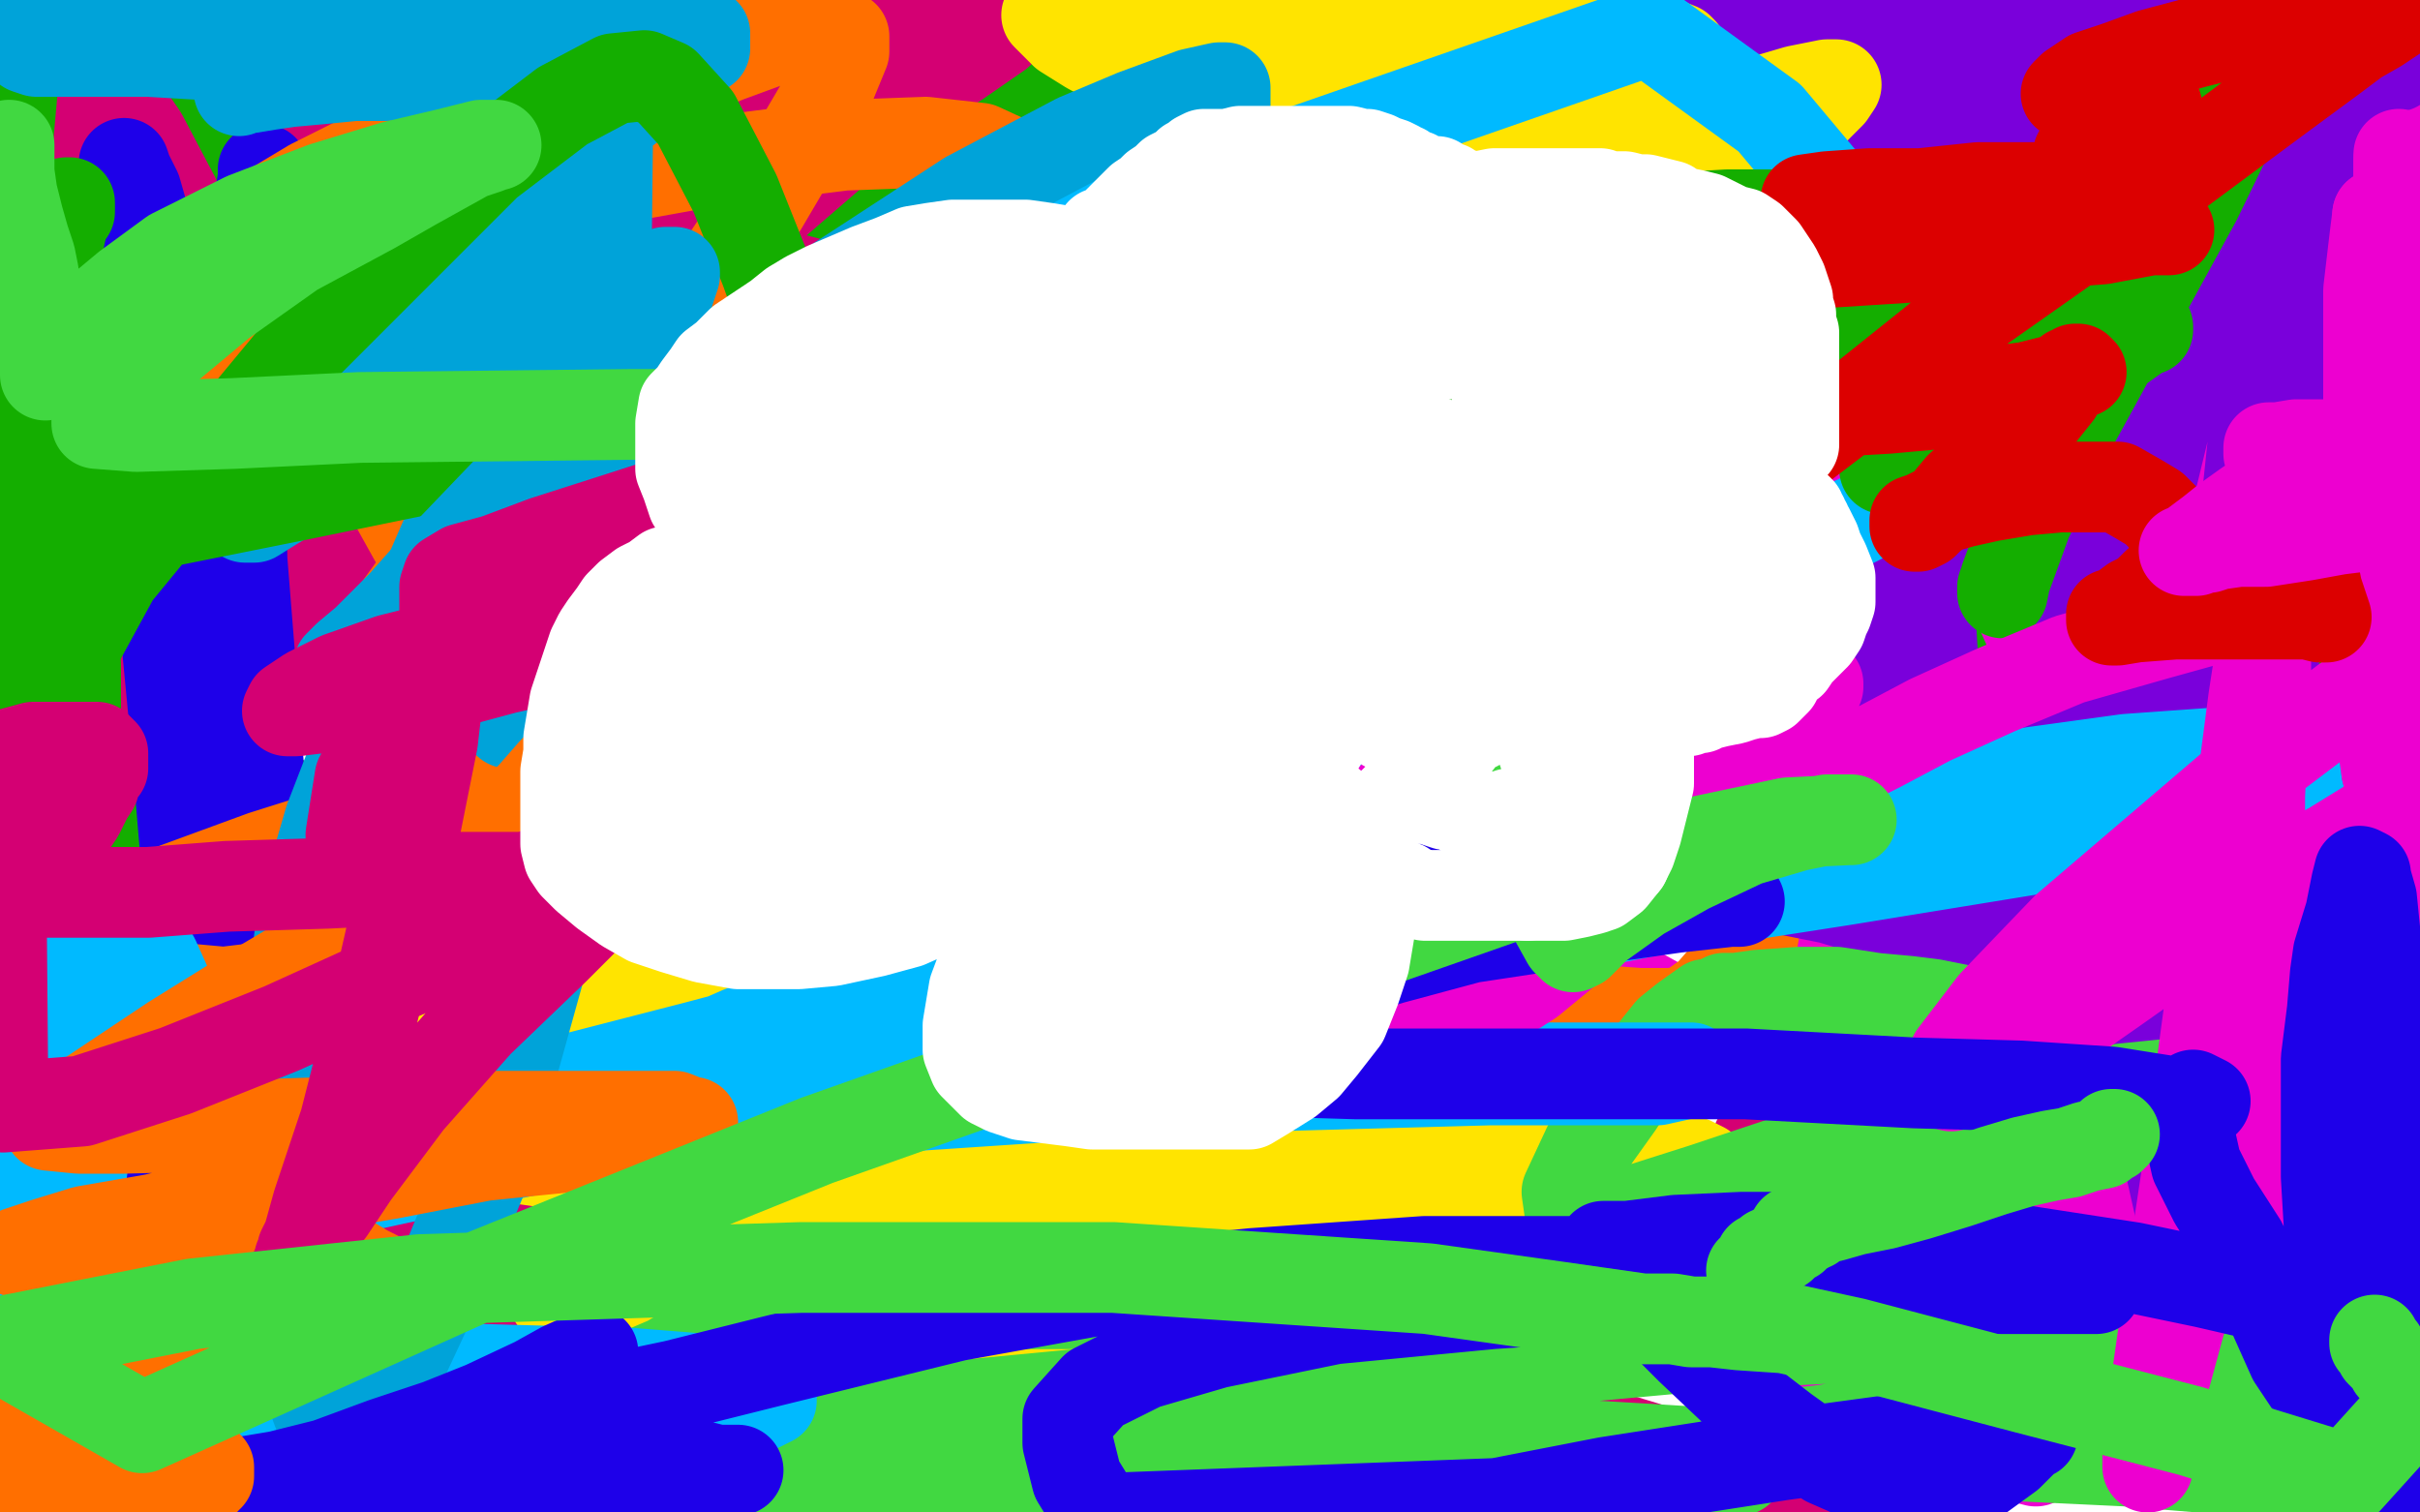 <?xml version="1.0" standalone="no"?>
<!DOCTYPE svg PUBLIC "-//W3C//DTD SVG 1.1//EN"
"http://www.w3.org/Graphics/SVG/1.1/DTD/svg11.dtd">

<svg width="800" height="500" version="1.1" xmlns="http://www.w3.org/2000/svg" xmlns:xlink="http://www.w3.org/1999/xlink" style="stroke-antialiasing: false"><desc>This SVG has been created on https://colorillo.com/</desc><rect x='0' y='0' width='800' height='500' style='fill: rgb(255,255,255); stroke-width:0' /><polyline points="15,7 14,7 14,7 14,9 14,9 13,9 13,9 13,11 13,11 12,11 12,11 12,12 12,12 11,12 10,12 10,11 9,10 7,10 6,10 5,9 2,6 -1,4 -3,2 -4,1 -5,0 -5,0 -3,6 2,10 6,14 12,19 19,23 27,26 36,28 44,29 51,29 56,29 59,29 60,29 60,27 62,25 63,21 64,17 64,14 64,13 64,11 64,10 63,10 61,10 55,11 46,15 38,18 29,22 23,24 18,27 15,29 13,30 12,31 12,32 12,33 12,34 13,35 15,37 18,39 24,41 33,42 43,42 60,42 76,40 89,38 100,36 108,34 115,32 119,31 121,30 123,29 124,29 121,29 114,29 95,30 60,39 30,51 7,61 -3,75 62,49 177,6 390,-2 290,57 243,87 218,104 204,112 200,115 201,113 208,107 224,98 249,88 281,74 319,58 348,49 376,38 391,32 406,28 415,25 417,25 416,26 402,34 345,70 237,135 136,202 71,243 41,262 32,268 26,272 30,272 42,272 61,272 97,272 135,272 165,269 182,268 197,265 222,262 242,257 258,252 271,247 280,242 285,239 287,237 279,229 254,223 211,215 160,209 114,204 79,199 53,192 39,184 34,179 35,176 50,173 79,169 136,167 229,167 284,172 353,180 416,193 444,202 471,211 490,218 499,223 502,227 499,236 474,259 442,279 396,299 359,310 313,316 240,317 176,301 114,277 79,256 59,237 50,219 52,202 75,186 120,170 181,156 258,149 329,148 441,156 487,172 519,188 537,202 544,209 548,218 546,230 523,254 487,278 409,316 347,336 262,352 208,352 162,341 131,323 115,303 112,284 124,268 171,244 231,227 319,207 426,194 543,194 653,201 726,211 765,220 787,230 795,235 790,235 761,233 719,225 640,206 559,184 478,167 409,153 371,146 343,138 320,130 307,121 305,116 309,111 328,105 364,101 401,99 448,100 493,106 537,114 574,126 603,139 620,151 628,162 627,172 609,193 573,213 524,244 486,266 466,278 447,289 431,296 420,299 411,302 404,302 388,295 373,259 370,196 376,119 397,43 416,-3 420,22 367,107 299,206 236,295 199,345 185,364 171,379 165,385 164,384 166,379 173,364 193,336 218,309 235,291 241,285 255,272 271,257 283,247 293,241 300,236 306,232 311,227 316,224 322,222 325,222 329,222 335,222 342,224 352,226 364,232 376,238 385,243 392,247 400,249" style="fill: none; stroke: #14ae00; stroke-width: 30; stroke-linejoin: round; stroke-linecap: round; stroke-antialiasing: false; stroke-antialias: 0; opacity: 1.0"/>
<polyline points="303,12 327,6 327,6 334,7 330,11 317,20 291,37 211,106 141,166 95,201 66,221 49,231 41,233 39,233 39,226 43,209 61,176 118,116 209,55 288,9 143,11 117,26 102,36 95,44 93,48 93,51 99,54 116,58 156,66 192,74 281,97 321,113 362,127 388,139 401,149 406,157 403,164 380,175 304,197 216,217 119,229 44,233 9,183 79,206 194,257 297,333 328,369 351,402 356,422 346,430 321,435 282,431 234,422 183,412 124,399 83,386 58,368 35,349 25,330 18,300 16,239 18,186 23,131 29,88 32,54 34,32 35,28 36,29 47,45 76,100 119,215 147,323 164,436 68,504 68,503 72,499 75,496 78,492 82,488 87,484 96,478 106,473 118,467 139,459 157,454 180,448 199,446 216,443 229,442 233,441 234,440 229,439 195,439 101,442 48,378 164,387 295,415 381,438 466,458 523,472 556,482 576,489 590,496 596,501 598,504 597,504 595,503 590,501 578,498 551,494 477,485 399,476 329,469 270,458 234,445 208,433 195,421 191,413 195,400 226,387 315,363 418,346 530,335 643,332 740,344 733,421 687,413 648,404 616,395 592,386 581,377" style="fill: none; stroke: #d40073; stroke-width: 30; stroke-linejoin: round; stroke-linecap: round; stroke-antialiasing: false; stroke-antialias: 0; opacity: 1.0"/>
<polyline points="318,118 321,117 321,117 321,119 323,123 327,131 336,140 350,152 368,170 426,233 515,348 624,470 673,483 636,392 604,305 576,212 558,149 547,93 542,52 538,14 564,-1 573,8 589,30 595,43 601,67 600,82 594,99 580,122 554,150 524,174 491,196 453,215 414,226 378,232 348,227 321,201 311,173 312,150 328,125 363,101 419,82 521,62 620,48 717,37 793,37 773,58 678,50 578,42 504,39 473,39 448,41 442,43 438,48 438,52 444,58 459,66 488,90 543,134 580,173 626,237 666,303 690,349 705,381 712,399 713,406 710,406 693,402 644,385 596,358 538,326 507,310 479,296 466,289 456,279 441,259 434,233 431,185 437,146 450,110 472,82 489,71 505,66 524,67 548,76 573,88 598,108 637,155 665,195 682,233 688,257 690,275 682,289 674,296 668,297 664,297 662,297 661,295 660,294 646,276 629,246 599,163 572,58 565,6 624,5 650,34 676,62 701,99 721,138 737,189 746,253 748,298 741,346 731,383 722,407 714,420 709,423 708,423 705,421 694,412" style="fill: none; stroke: #ed00d0; stroke-width: 30; stroke-linejoin: round; stroke-linecap: round; stroke-antialiasing: false; stroke-antialias: 0; opacity: 1.0"/>
<polyline points="87,56 87,59 87,59 85,70 85,70 82,80 82,80 79,90 79,90 79,102 79,102 79,120 79,120 80,185 80,185 90,310 101,431 105,495 92,477 79,404 65,326 58,242 52,179 51,129 51,99 49,77 45,63 42,57 41,54 41,55 42,61 44,67 50,89 56,130 61,191 62,299 55,367 45,416 37,447 27,466 15,482 2,494 3,386 26,367 52,355 126,354 163,370 214,398 257,425 310,464 340,491 353,504 354,503 347,496 338,486 334,483" style="fill: none; stroke: #1e00e9; stroke-width: 30; stroke-linejoin: round; stroke-linecap: round; stroke-antialiasing: false; stroke-antialias: 0; opacity: 1.0"/>
<circle cx="114.5" cy="444.5" r="15" style="fill: #1e00e9; stroke-antialiasing: false; stroke-antialias: 0; opacity: 1.0"/>
<polyline points="155,50 155,51 155,51 155,52 155,52 151,54 151,54 145,58 145,58 136,64 136,64 127,68 127,68 118,72 118,72" style="fill: none; stroke: #ff6f00; stroke-width: 30; stroke-linejoin: round; stroke-linecap: round; stroke-antialiasing: false; stroke-antialias: 0; opacity: 1.0"/>
<polyline points="66,118 68,118 88,110 121,90 141,76 169,60 208,36 232,21" style="fill: none; stroke: #ff6f00; stroke-width: 30; stroke-linejoin: round; stroke-linecap: round; stroke-antialiasing: false; stroke-antialias: 0; opacity: 1.0"/>
<polyline points="118,72 109,78 97,88 85,97 74,108 69,113 67,117 66,118" style="fill: none; stroke: #ff6f00; stroke-width: 30; stroke-linejoin: round; stroke-linecap: round; stroke-antialiasing: false; stroke-antialias: 0; opacity: 1.0"/>
<polyline points="249,-2 227,5 199,16 169,28 138,42 119,53 103,61 88,70" style="fill: none; stroke: #ff6f00; stroke-width: 30; stroke-linejoin: round; stroke-linecap: round; stroke-antialiasing: false; stroke-antialias: 0; opacity: 1.0"/>
<polyline points="232,21 244,13 255,5 261,0 264,-2 262,-3 249,-2" style="fill: none; stroke: #ff6f00; stroke-width: 30; stroke-linejoin: round; stroke-linecap: round; stroke-antialiasing: false; stroke-antialias: 0; opacity: 1.0"/>
<polyline points="88,70 77,77 72,80 73,81 80,81 92,80 109,77 136,72 181,63 231,54 279,48 306,47 324,49 337,55 343,62 345,71 344,82 330,100 312,122 292,142 265,161 243,172 216,183 189,189 166,190 150,187 137,178 127,160 125,137 130,112 145,85 162,63 185,46 214,30 240,19 259,12 268,11 275,11 279,12 279,14 279,17 272,34 252,68 230,101 206,136 180,173 160,200 145,219 136,231 130,238 128,237 126,231 126,220 129,205 142,187 159,170 176,160 205,141 220,133 249,120 269,112 283,105 292,101 295,100 294,103 288,111 279,125 268,150 259,175 253,204 249,231 249,244 249,258 255,268 271,276 291,278 339,278 392,273 456,263 512,249 543,236 582,199 581,158 576,158 566,158 553,160 540,162 531,164 521,167 497,174 468,187 426,214 357,260 299,300 253,330 234,339 216,344 206,345 203,342 208,337 220,333 235,332 259,332 285,332 304,330 326,325 353,317 413,288 478,242 505,222 529,204 543,193 550,186 551,184 545,183 521,183 456,195 342,230 242,271 156,307 99,325 74,328 52,326 41,319 38,311 42,303 57,294 87,283 125,271 186,254 259,229 353,196 439,167 514,143 557,130 586,124 595,124 593,127 587,131 576,137 569,141 561,147 548,158 535,168 523,179 520,182 510,193 500,204 490,219 481,235 476,252 476,265 476,280 479,293 484,302 490,311 497,315 506,323 512,328 518,331 528,334 542,335 553,335 558,334 565,329 579,313 582,296 580,273 571,255 562,240 555,234 545,227 526,224 500,225 474,233 446,246 420,266 400,294 391,317 388,333 389,341 392,347 397,352 402,354 408,354 403,356 395,358 386,361 375,363 365,364 358,366" style="fill: none; stroke: #ff6f00; stroke-width: 30; stroke-linejoin: round; stroke-linecap: round; stroke-antialiasing: false; stroke-antialias: 0; opacity: 1.0"/>
<polyline points="287,97 290,97 290,97 300,96 300,96 314,93 314,93 339,90 339,90 372,86 372,86 450,75 450,75 569,56 569,56 623,44 657,35 677,29 685,24 684,23 676,25 657,29 639,30 609,33 582,35 552,38 511,42 478,44 447,46 423,46 407,46 400,46 404,44 416,40 447,32 485,24 540,14 597,9 663,5 716,5 755,7 779,12 790,17 793,19 792,22 784,24 769,26 733,33 674,42 629,50 579,59 540,66 507,70 481,72 465,72 456,69 453,66 453,64 454,63 460,62 479,63 509,70 545,79 575,87 626,100 658,112 682,122 695,131 704,138 708,146 709,157 705,178 680,221 658,261 645,283 634,302 630,311 627,315 625,315 625,312 625,286 626,247 628,211 633,181 636,166 638,151 639,144 640,142 640,143 639,151 638,165 638,188 638,202 640,236 644,259 650,305 657,333 662,352 665,361 666,364 666,361 666,343 673,289 691,195 707,99 717,45 751,25 741,63 729,97 717,135 708,172 697,230 692,267 688,293 681,307 682,311 688,315 697,322 709,335 760,392 746,488 727,428 714,370 707,317 706,266 703,225 701,203 701,189 701,185 701,186 702,189 705,193 709,201 717,217 725,236 734,264 739,284 742,298 745,307 745,312 744,301 742,255 742,173 750,97 760,36 768,-1 778,14 779,29 779,49 776,68 771,99 766,126 762,151 755,181 753,207 750,232 750,253 749,266 748,271 747,269 741,259 740,259 740,260 740,262 738,264 731,271 722,280 711,292 653,356 624,382 597,401 572,413 550,418 530,411 508,386 494,360 485,337 482,317 482,303 484,299 495,295 508,293 538,291 575,291 605,297 632,305 654,314 658,318 660,321 668,331 668,338 661,350 635,374 608,393 580,406 555,415 546,415 540,415 531,414 524,411 525,405 531,401 540,398 560,396 581,397 598,403 607,406 626,411 642,416 650,419 659,421 663,422 664,422 663,422 654,422 631,422 610,421 585,421 559,421 539,422 526,422 519,422 516,422 518,422 528,424 553,427 583,429 603,433 631,436 644,438 656,439 662,439 672,439 677,437 679,436 679,435 679,434 673,432 667,430 658,429 638,428 600,427 568,427 514,430 464,436 433,440 407,443 386,446 370,446 357,443 348,434 341,421 337,407 337,402 337,396 337,392 339,388 342,385 346,378 351,372 354,368 357,366 359,364 361,363" style="fill: none; stroke: #7a00db; stroke-width: 30; stroke-linejoin: round; stroke-linecap: round; stroke-antialiasing: false; stroke-antialias: 0; opacity: 1.0"/>
<polyline points="449,33 449,32 449,32 450,32 450,32 454,30 454,30 461,28 461,28 467,27 467,27 476,27 476,27 488,26 488,26 497,26 504,26 514,26 520,26 524,26 523,28 510,29 484,31 453,32 425,32 415,32 389,28 371,22 360,16 352,11 348,7 347,6 346,5 347,5 349,5 352,5 358,5 368,6 380,8 395,9 415,12 436,15 454,18 476,22 492,25 506,27 517,30 522,30 526,30 527,30 526,30 524,29 517,26 506,25 492,23 467,21 443,20 424,19 411,19 401,18 394,17 393,17 393,16 395,16 406,15 428,14 442,14 462,14 485,13 501,13 519,13 532,13 543,13 550,14 555,16 556,17 556,18 556,19 550,23 542,27 522,35 493,48 460,62 415,80 385,92 355,105 336,113 325,118 320,119 322,118 330,116 342,112 370,104 407,92 456,75 509,57 548,44 577,35 594,30 604,28 607,28 605,31 597,39 586,49 568,62 550,74 523,94 501,109 467,136 429,167 402,190 383,206 371,216 364,220 363,219 363,215 369,206 391,188 418,168 448,150 474,137 491,129 498,125 506,121 512,118 518,115 520,114 519,114 515,114 507,118 491,124 462,136 413,156 360,179 332,191 311,195 298,195 290,187 289,175 289,162 295,149 312,132 334,116 359,107 382,104 399,103 409,104 426,106 450,110 466,115 476,119 484,122 489,125 495,127 495,128 496,129 495,131 491,133" style="fill: none; stroke: #ffe400; stroke-width: 30; stroke-linejoin: round; stroke-linecap: round; stroke-antialiasing: false; stroke-antialias: 0; opacity: 1.0"/>
<polyline points="300,176 290,173 285,167 285,165 294,161 312,157 344,155 380,155" style="fill: none; stroke: #ffe400; stroke-width: 30; stroke-linejoin: round; stroke-linecap: round; stroke-antialiasing: false; stroke-antialias: 0; opacity: 1.0"/>
<polyline points="491,133 478,142 454,152 423,162 386,171 343,178 316,178 300,176" style="fill: none; stroke: #ffe400; stroke-width: 30; stroke-linejoin: round; stroke-linecap: round; stroke-antialiasing: false; stroke-antialias: 0; opacity: 1.0"/>
<polyline points="380,155 422,158 457,167 485,182 498,190 510,197 509,200 500,205 486,212 462,223 437,233 382,255 306,285 210,324 166,341 136,353 119,361 109,366 106,368 106,369 106,370 108,372 119,374 126,375 146,378 165,382 200,387 241,392 270,393 304,394 331,394 353,394 369,392 380,390 389,388 394,387 392,387 384,387 362,391 313,400 267,409 231,417 204,424 188,428 183,429 187,429 198,429 225,425 278,418 358,407 435,399 474,396 511,392 537,390 553,389 560,389 563,388 563,387 563,386 559,384 545,380 528,379 514,379 496,379 479,379 451,380 427,383 401,387 385,390 372,393 363,394 360,395 360,394 371,390 384,387 422,378 454,375 484,375 509,378 524,385 534,391 535,395 533,399 523,401 493,401 453,400 386,394 351,391 309,390 279,390 266,390 255,389 253,389 253,388 257,388 267,388 282,388 309,393 332,396 367,401 390,405 413,410 435,415 454,420 468,424 478,427 484,429 486,431 484,432 477,434 452,440 439,441 420,443 397,444 378,445 365,445 352,445 341,445 332,445 325,445 315,445 310,445 302,445 301,445 296,445 291,445 288,445 285,443" style="fill: none; stroke: #ffe400; stroke-width: 30; stroke-linejoin: round; stroke-linecap: round; stroke-antialiasing: false; stroke-antialias: 0; opacity: 1.0"/>
<polyline points="616,466 618,466 618,466 626,467 626,467 635,467 635,467 647,467 647,467 657,468 657,468 666,468 666,468 682,469 682,469 704,470 723,471 737,471 745,471 752,471 754,471 752,471 748,471 738,470 716,469 698,468 676,468 650,468 631,469 615,471 601,473 591,474 583,476 580,477 581,477 588,478 606,478 640,480 703,483 739,486 774,490 788,493 803,497 803,495 791,489 772,480 758,473 745,466 734,457 729,449 726,441 725,434 725,430 727,427 730,425 733,424 737,423 747,421 756,421 765,421 772,421 778,423 782,424 785,426 786,428 786,426 784,418 783,410 783,398 784,383 786,349 790,317 792,294 794,280 794,271 794,269 794,270 794,271 794,272 794,277 794,283 794,293 792,310 787,341 780,376 772,409 766,441 763,460 763,471 763,477 763,480 764,478 764,474 761,466 759,457 753,437 753,427 751,395 751,361 751,327 751,305 750,289 749,279 747,272 746,270 746,269 746,272 746,276 746,279 746,282 748,285 750,290 752,297 753,303 756,313 758,326 760,335 761,342 761,344 761,345 761,347 761,348 753,351 744,353 721,358 701,360 663,366 627,373 596,382 563,393 541,400 527,402 519,401 518,394 525,379 535,365 544,351 552,341 557,337 564,332 566,332 570,330 574,330 581,329 595,328 607,328 620,330 631,331 639,332 649,334 655,336 659,337 661,338 661,340 661,346 658,355 648,367 629,386 611,400 592,412 573,419 551,422 539,421 537,421 531,421 519,422 502,425 485,425 455,428 428,430 404,431 375,431 346,431 327,431 310,431 291,433 273,436 254,440 244,443 240,445 226,447 221,450 214,453 206,457 198,461 192,464 186,467 182,469 177,471 176,471 174,471 175,471 181,471 196,471 229,471 271,471 338,476 378,480 423,484 463,488 494,491 520,492 539,492 555,492 566,490 573,487 575,486 575,485 575,484 574,483 572,483 569,482 560,480 544,479 510,477 410,480 353,487 306,493 266,499 230,504 172,504 218,491 314,474 452,455 573,444 692,438 738,438 766,438 781,440 785,443 786,444 786,445 785,445 784,445 782,444 775,443 767,441 754,439 735,438 689,436 608,438 471,450 314,465 204,470 133,470 92,470 68,467 58,464 55,462 55,461 56,461 58,461" style="fill: none; stroke: #41d841; stroke-width: 30; stroke-linejoin: round; stroke-linecap: round; stroke-antialiasing: false; stroke-antialias: 0; opacity: 1.0"/>
<polyline points="27,387 26,387 26,387 25,387 25,387 23,387 23,387 22,386 22,386 21,385 21,385 21,384 21,384 20,379 20,379 19,373 18,369 17,366 16,361 15,356 13,354 13,352 13,353 16,365 23,388 34,419 41,438 48,465 51,483 53,493 51,496 45,488 39,477 33,460 27,438 25,425 23,412 22,407 20,395 18,389 18,382 17,377 17,374 15,374 14,375 12,378 11,384 9,391 8,403 8,412 8,432 8,456 9,473 10,488 12,501 12,504 13,504 13,499 15,484 18,458 22,427 26,396 30,363 34,344 37,327 38,317 38,310 38,308 38,307 37,307 36,307 36,308 34,314 31,320 28,329 22,341 17,352 12,362 7,370 2,375 -2,379 -5,295 -4,293 -3,292 -2,292 0,297 4,303 7,309 10,316 12,322 13,326 13,328 14,330 13,330 12,330 12,328 12,324 12,318 15,313 18,308 21,304 23,301 25,300 26,299 29,299 40,305 51,317 64,346 75,384 80,416 83,444 86,469 89,490 107,501 119,489 124,485 129,480 131,480 135,478 137,475 138,474 138,472 132,470 121,468 97,465 80,464 68,464 63,464 57,465 49,467 45,469 42,471 41,471 44,471 52,471 62,471 78,471 101,470 134,470 168,469 200,468 225,467 242,466 251,465 255,463 255,462 253,460 234,456 209,454 171,453 136,452 95,450 59,448 35,446 25,444 18,440 15,437 16,432 28,425 47,415 102,396 176,380 264,365 365,356 442,354 494,353 528,353 550,353 559,353 557,355 548,357 532,357 493,357 420,359 340,363 280,367 230,369 188,372 154,375 129,376 116,377 112,377 115,376 128,372 164,363 230,346 328,320 477,287 565,270 703,251 773,246 787,262 609,291 551,300 459,318 365,338 302,353 264,363 237,367 221,368 214,366 213,363 216,357 229,348 245,341 278,328 345,303 400,286 452,270 488,260 512,254 525,251 524,250 520,250 498,250 454,250 395,251 340,251 303,252 271,252 254,252 238,252 229,252 224,251 223,251 223,250 223,249 228,248 229,246 233,238 243,220 261,183 312,91 545,10 585,39 616,76 638,108 645,122 648,134 648,137 639,155 622,168 594,182 562,198 530,216 494,239 463,257 439,270 425,278 420,279 416,279 411,265 410,238 410,201 415,168 423,137 434,113 446,98 454,91 458,90 466,89 479,95 494,110 514,136 530,165 542,194 551,220 554,231 555,237 556,240 556,242 552,239" style="fill: none; stroke: #00baff; stroke-width: 30; stroke-linejoin: round; stroke-linecap: round; stroke-antialiasing: false; stroke-antialias: 0; opacity: 1.0"/>
<polyline points="79,30 79,29 79,29 83,29 83,29 89,28 89,28 96,27 96,27 107,26 107,26 117,25 117,25 127,25 127,25 147,24 165,23 179,23 190,23 196,23 195,23 189,21 172,20 143,20 120,19 93,19 66,18 49,17 34,17 20,17 12,17 9,16 7,14 7,13 15,11 35,5 58,2 113,-3 144,-3 185,-1 203,3 220,6 229,10 233,11 233,12 233,16 224,22 211,33 195,45 184,53 171,64 156,79 147,91 134,109 128,123 123,135 121,141 119,140 120,129 128,100 145,60 165,12 201,32 200,124 195,214 181,311 159,390 145,424 131,454 121,471 113,479 109,477 103,461 98,428 96,395 96,366 97,326 100,302 109,271 121,240 135,206 148,176 157,156 161,148 162,144 163,144 163,145 163,157 165,169 166,194 167,220 167,230 167,231 168,237 168,239 168,233 170,204 172,169 179,108 186,65 191,27 193,4 188,7 178,37 154,88 136,116 118,139 103,156 92,166" style="fill: none; stroke: #00a3d9; stroke-width: 30; stroke-linejoin: round; stroke-linecap: round; stroke-antialiasing: false; stroke-antialias: 0; opacity: 1.0"/>
<polyline points="81,164 82,163 83,163 88,162 93,159 100,157 107,154 116,150" style="fill: none; stroke: #00a3d9; stroke-width: 30; stroke-linejoin: round; stroke-linecap: round; stroke-antialiasing: false; stroke-antialias: 0; opacity: 1.0"/>
<polyline points="92,166 84,171 81,171 79,169 79,166 79,164 81,164" style="fill: none; stroke: #00a3d9; stroke-width: 30; stroke-linejoin: round; stroke-linecap: round; stroke-antialiasing: false; stroke-antialias: 0; opacity: 1.0"/>
<polyline points="166,133 167,132 166,132 163,132 161,133" style="fill: none; stroke: #00a3d9; stroke-width: 30; stroke-linejoin: round; stroke-linecap: round; stroke-antialiasing: false; stroke-antialias: 0; opacity: 1.0"/>
<polyline points="116,150 127,146 139,143 148,139 156,136 161,134 164,133 166,133" style="fill: none; stroke: #00a3d9; stroke-width: 30; stroke-linejoin: round; stroke-linecap: round; stroke-antialiasing: false; stroke-antialias: 0; opacity: 1.0"/>
<circle cx="161.5" cy="133.5" r="15" style="fill: #00a3d9; stroke-antialiasing: false; stroke-antialias: 0; opacity: 1.0"/>
<polyline points="23,70 23,69 23,69 23,67 23,67 22,67 22,67 22,69 22,69 20,77 18,87 12,107 3,137 -5,144 4,128 9,116 12,109 13,107 13,110 14,118 16,132 19,147 22,172 24,196 25,220 25,236 24,251 23,262 21,268 20,270 18,270 16,264 8,245 5,229 1,209 -1,189 -2,176 -2,166 -2,153 -1,141 1,134 4,131 5,133 7,139 9,146 12,156 14,172 18,195 20,206 24,218 24,216 26,212 38,190 61,162 100,115 127,88 161,54 186,35 203,26 213,25 220,28 230,39 243,64 253,89 261,111 270,139 276,155 275,151 278,153 284,158 290,162 294,164 296,165 297,165 296,165 290,161 265,154 208,149 148,151 87,159 41,168 12,174 -2,179 2,180 27,178 97,164 214,140 389,104 605,68 683,94 596,112 541,122 506,125 487,125 481,124 481,123 482,122 486,119 493,116 512,109 536,102 562,96 591,91 614,91 647,91 671,94 689,100 701,104 707,108 710,109 710,108 709,108 708,109 706,111 699,116 692,125 687,133 681,144 677,155 672,166 666,183 663,191 662,196 662,194 670,172 686,139 726,66 759,-2 765,1 759,11 750,21 745,25 743,25 739,23" style="fill: none; stroke: #14ae00; stroke-width: 30; stroke-linejoin: round; stroke-linecap: round; stroke-antialiasing: false; stroke-antialias: 0; opacity: 1.0"/>
<polyline points="785,89 787,86 787,86 787,83 787,83 787,81 787,81 787,79 787,79 787,77 787,77 787,75 787,75 787,74 787,74 787,72 787,71 786,71" style="fill: none; stroke: #ed00d0; stroke-width: 30; stroke-linejoin: round; stroke-linecap: round; stroke-antialiasing: false; stroke-antialias: 0; opacity: 1.0"/>
<polyline points="790,216 791,234 791,245 791,252 791,255 790,256 789,255" style="fill: none; stroke: #ed00d0; stroke-width: 30; stroke-linejoin: round; stroke-linecap: round; stroke-antialiasing: false; stroke-antialias: 0; opacity: 1.0"/>
<polyline points="799,97 799,98 799,104 800,114 803,137 801,245 796,209 794,166 793,122 793,89 793,66 793,53" style="fill: none; stroke: #ed00d0; stroke-width: 30; stroke-linejoin: round; stroke-linecap: round; stroke-antialiasing: false; stroke-antialias: 0; opacity: 1.0"/>
<polyline points="793,135 796,120 798,108 799,101 799,98 799,97" style="fill: none; stroke: #ed00d0; stroke-width: 30; stroke-linejoin: round; stroke-linecap: round; stroke-antialiasing: false; stroke-antialias: 0; opacity: 1.0"/>
<polyline points="793,53 793,51 793,53 793,64 794,87 798,123 800,154" style="fill: none; stroke: #ed00d0; stroke-width: 30; stroke-linejoin: round; stroke-linecap: round; stroke-antialiasing: false; stroke-antialias: 0; opacity: 1.0"/>
<polyline points="789,255 788,248 788,237 788,220 788,203 788,186 791,155 793,135" style="fill: none; stroke: #ed00d0; stroke-width: 30; stroke-linejoin: round; stroke-linecap: round; stroke-antialiasing: false; stroke-antialias: 0; opacity: 1.0"/>
<polyline points="786,71 785,79 783,96 783,121 783,146 786,169 788,197 790,216" style="fill: none; stroke: #ed00d0; stroke-width: 30; stroke-linejoin: round; stroke-linecap: round; stroke-antialiasing: false; stroke-antialias: 0; opacity: 1.0"/>
<polyline points="800,154 800,189 800,219 799,245 794,284 789,318 783,354 776,381 771,400 768,410 767,414 765,413 765,405 762,394 757,379 751,349 747,316 747,283 747,263 748,244 749,230 749,219 749,215 749,214 748,215 747,218 745,231 742,254 736,289 731,329 724,381 718,421 713,456 711,477 710,485 710,480 712,469 721,436 743,392 762,357 782,316 796,292 797,265 795,266 791,268 784,272 771,280 755,289 734,302 700,326 680,340 664,351 653,357 645,359 644,358 646,349 659,332 683,307 738,260 779,229 803,189 774,195 748,200 712,210 684,218 660,228 638,238 621,247 601,257 593,260 589,262 587,261 587,253 601,226 601,227 599,228 591,230 583,232 572,234 559,234 551,234 539,233 530,231 524,229 521,228 522,228 530,227 537,227 547,228 554,229 563,231 570,234 574,236 576,241 578,252 570,267 540,296 506,324 481,340 464,347 444,351 433,349 427,343 423,332 423,320 428,306 437,290 448,276 470,254 483,245 494,237 505,231 511,228 518,226 523,225 526,226 531,229 538,234 547,245 551,254 554,262 555,266 557,272 559,280 561,286 561,291 561,295 561,296" style="fill: none; stroke: #ed00d0; stroke-width: 30; stroke-linejoin: round; stroke-linecap: round; stroke-antialiasing: false; stroke-antialias: 0; opacity: 1.0"/>
<polyline points="387,242 386,243 386,243 386,247 386,247 383,253 383,253 381,259 381,259 380,262 380,262 380,265 380,265 380,267 380,267 387,271 402,279 431,288 476,294 509,296 536,297 556,297 567,297 573,297 575,298 572,298 554,300 519,305 486,310 460,317 430,326 421,332 407,339 400,345 401,350 415,354 448,355 522,355 577,355 633,358 668,359 698,361 717,364 727,364 729,364 725,362 725,363 724,368 724,376 726,385 732,397 741,411 758,449 774,473 791,491 799,424 794,383 790,343 786,317 784,297 782,290 782,289 780,288 779,292 778,297 777,302 773,315 772,322 771,334 769,350 769,363 769,374 769,389 770,406 772,416 773,424 773,427 773,428 773,430 772,430 767,430 755,430 729,424 705,419 666,413 636,410 608,409 576,409 554,410 538,412 530,412 530,413 530,414 533,417 537,420 542,426 546,433 552,439 559,446 577,463 590,473 604,483 620,490 632,492 641,492 653,489 664,481 669,476 670,474 672,474 672,473 670,472 661,472 626,476 589,481 531,490 495,497 364,502 356,489 353,477 353,469 362,459 378,451 402,444 441,436 493,431 553,427 606,426 643,426 670,426 686,426 693,426 689,426 675,426 651,423 614,420 569,417 511,417 471,417 414,421 366,426 316,435 255,450 223,458 204,462 192,462 188,460 187,458 187,457 187,453 196,447 195,448 186,452 177,457 160,465 145,471 127,477 108,484 92,488 80,490 74,491 75,491 82,491 95,491 105,491 121,491 139,490 164,488 194,486 214,486 228,486 237,486 244,486 242,486 237,486 233,485 230,485 225,484 220,483 217,481" style="fill: none; stroke: #1e00e9; stroke-width: 30; stroke-linejoin: round; stroke-linecap: round; stroke-antialiasing: false; stroke-antialias: 0; opacity: 1.0"/>
<polyline points="186,97 192,98 192,98 191,99 191,99 184,100 184,100 177,103 177,103 171,107 171,107 166,110 166,110 162,112 157,116 153,119 151,120 151,121 152,121 160,119 171,114 178,110 182,107 191,102 200,98 208,94 215,92 220,90 222,90 223,90 223,91 220,100 214,108 196,131 172,158 149,182 133,200 124,209 115,218 112,220 115,217 145,192 226,131 274,95 320,65 356,46 375,38 394,31 403,29 405,29 405,35 397,47 387,69 373,97 350,126 327,155 316,167 302,185 290,200 285,205 280,209" style="fill: none; stroke: #00a3d9; stroke-width: 30; stroke-linejoin: round; stroke-linecap: round; stroke-antialiasing: false; stroke-antialias: 0; opacity: 1.0"/>
<polyline points="626,71 621,71 621,71 616,71 616,71 611,71 611,71 602,71 602,71 590,71 590,71 571,71 571,71 538,73 538,73 515,76 486,80 449,86 426,91 416,93 406,95 400,96 404,96 417,93 458,87 488,84 536,82 575,82 614,83 646,86 666,91 678,96 679,100 675,105 661,112 627,123 577,134 504,146 437,152 396,154 362,156 342,156 335,156 335,154 343,150 357,144 388,137 437,128 488,122 519,121 544,120 571,120 594,120 606,120 619,122 626,124 630,125 631,125 631,127 631,128 631,129 631,132 629,138 627,142 625,147 623,150 623,152 623,154 623,155 623,154 623,153 624,153" style="fill: none; stroke: #14ae00; stroke-width: 30; stroke-linejoin: round; stroke-linecap: round; stroke-antialiasing: false; stroke-antialias: 0; opacity: 1.0"/>
<polyline points="189,249 183,255 183,255 176,263 176,263 170,269 170,269 163,276 163,276 153,282 153,282 144,289 144,289 131,299 131,299 113,310 86,326 57,344 39,356 27,364 19,370 16,372 26,373 41,373 78,372 110,371 155,369 188,369 199,369 212,369 223,369 228,371 229,371 229,373 228,373 217,375 199,378 160,382 129,388 76,397 51,403 28,407 15,411 9,413 6,414 7,414 10,415 15,417 23,419 33,422 45,425 57,428 68,432 79,434 87,437 93,437 96,437 98,436 98,434 94,432 90,430 82,427 76,423 70,419 66,415 65,413 65,412 67,411 70,410 76,410 83,410 92,410 101,411 108,413 116,417 121,420 125,422 127,424 128,424 128,425 128,426 128,427 127,427 126,428 120,430 115,433 105,437 87,444 69,450 47,458 24,467 8,474 -4,481 -4,490 4,491 13,491 23,491 34,491 44,491 53,491 59,491 63,491 65,491 67,490 68,489 68,488 69,488 69,486 69,485" style="fill: none; stroke: #ff6f00; stroke-width: 30; stroke-linejoin: round; stroke-linecap: round; stroke-antialiasing: false; stroke-antialias: 0; opacity: 1.0"/>
<polyline points="632,77 628,77 628,77 620,77 620,77 603,79 603,79 564,83 564,83 523,88 523,88 477,95 477,95 432,101 432,101 404,105 386,108 375,109 373,109 371,109 373,108 379,108 386,107 400,105 419,102 481,97 521,94 585,88 632,85 669,81 695,79 711,76 717,76 716,76 712,75 705,73 692,70 689,69 679,68 662,67 650,67 634,67 621,67 610,67 602,67 598,67 597,67 597,66 604,65 618,64 635,64 654,62 671,62 682,62 693,62 701,62 706,62 708,62 706,63 698,63 692,63 690,63 687,62 687,60 687,58 687,56 687,51 689,48 692,45 693,43 695,42 695,40 696,40 697,40 698,39 700,39 704,38 707,38 709,37 711,36 713,35 712,35 710,35 708,34 703,33 696,32 690,31 683,31 685,29 691,25 700,22 711,18 726,14 738,11 751,8 766,4 780,2 789,1 794,0 796,0 797,0 796,0 795,1 794,1 792,5 786,9 779,13 771,19 752,33 721,56 691,76 647,107 617,131 592,150 576,161 570,163 566,162 565,155 564,143 568,137 572,137 578,137 585,137 596,137 607,136 624,135 646,133 662,129 670,128 678,126 685,124 688,123 687,122 686,122 685,123 684,123 683,124 682,126 680,130 676,135 672,140 667,144 661,150 655,155 648,161 643,167 638,171 636,173 634,174 633,174 633,173 633,172 636,171 642,168 649,166 658,164 670,162 681,161 691,161 700,161 707,165 712,168 716,172 718,176 720,178 721,181 721,183 721,186 717,190 713,193 709,197 705,199 701,202 699,203 698,203 698,205 700,205 706,204 719,203 730,203 741,203 750,203 758,203 763,203 767,204 768,204 769,204 768,201 766,195 765,190 764,186 764,178 765,171 767,166 768,162 769,160 770,157 770,156 770,154 770,153 769,153" style="fill: none; stroke: #dc0000; stroke-width: 30; stroke-linejoin: round; stroke-linecap: round; stroke-antialiasing: false; stroke-antialias: 0; opacity: 1.0"/>
<polyline points="730,181 733,180 733,180 740,179 740,179 749,179 749,179 762,177 762,177 773,175 773,175 781,174 781,174 786,173 786,173 788,173 790,173 796,172 804,171 803,172 794,172 785,171 774,168 762,163 757,160 754,156 751,152 750,150 750,149 750,148 753,148 759,147 764,147 768,147 770,147 772,147 773,147 774,147 773,148 772,148 768,150 764,152 760,155 755,159 749,163 743,167 736,172 731,176 727,179 723,182 722,182 723,182 726,182 730,180 736,179 742,177 747,176 751,175 753,174" style="fill: none; stroke: #ed00d0; stroke-width: 30; stroke-linejoin: round; stroke-linecap: round; stroke-antialiasing: false; stroke-antialias: 0; opacity: 1.0"/>
<polyline points="173,187 175,187 175,187 177,187 177,187 182,187 182,187 191,186 191,186 205,185 205,185 225,184 225,184 255,183 255,183 281,183 299,183 312,183 319,183 320,183 321,184 320,184 308,190 285,195 244,204 216,210 167,221 141,228 122,232 106,234 98,235 95,235 96,233 102,229 112,224 129,218 157,211 205,201 268,192 322,185 367,180 405,176 434,174 451,172 458,172 457,172 453,173 445,175 430,179 418,184 395,191 369,203 292,235 245,259 199,281 163,294 136,296 122,292 116,276 119,257 128,241 134,232 144,222 163,210 189,196 219,184 252,171 293,155 338,138 371,125 396,117 409,113 414,111 413,111 409,113 394,116 380,119 353,125 334,131 296,142 270,150 239,160 205,171 180,179 164,185 153,188 148,191 147,194 147,202 146,219 143,245 136,280 125,328 114,371 105,398 100,416 97,424 97,423 97,422 98,419 99,418 99,417 99,416 100,415 100,413 102,409 109,400 117,388 135,364 158,338 183,314 201,296 215,284 224,276 227,272 226,272 224,274 221,275 213,279 203,285 174,300 148,315 93,340 58,354 27,364 1,366 0,250 11,247 20,247 27,247 30,247 32,247 33,248 34,249 34,250 34,251 34,252 34,253 34,254 32,256 31,260 29,263 26,269 22,275 18,281 15,285 13,288 13,290 11,292 11,293 10,294 10,295 12,295 13,295 16,295 23,295 33,295 49,295 75,293 108,292 148,290 172,290 190,289 213,284" style="fill: none; stroke: #d40073; stroke-width: 30; stroke-linejoin: round; stroke-linecap: round; stroke-antialiasing: false; stroke-antialias: 0; opacity: 1.0"/>
<polyline points="3,48 3,51 3,51 3,57 3,57 4,64 4,64 6,72 6,72 8,79 8,79 10,85 10,85 11,90 11,90 12,97 13,104 14,113 15,121 15,124 15,123 15,121 17,119 20,115 30,105 42,95 57,84 81,72 107,62 130,55 147,51 159,48 162,48 164,48 163,48 161,49 155,51 137,61 123,69 97,83 73,100 55,115 43,126 35,134 32,138 32,140 45,141 77,140 119,138 209,137 280,137 343,137 378,139 410,141 430,141 441,142 444,142 444,143 444,144 446,148 446,153 448,159 452,168 460,185 476,218 490,253 505,286 513,302 518,311 520,313 522,312 528,306 542,296 558,287 577,278 594,273 604,271 606,271 609,271 612,271 611,271 591,272 534,284 417,325 270,377 156,423 47,472 -2,444 64,431 139,423 265,419 368,419 472,426 515,432 543,436 553,436 559,437 561,437 566,437 575,438 590,439 613,444 670,459 724,473 776,489 804,458 801,457 797,455 794,454 791,452 790,450 787,447 787,446 786,445 785,444 785,443" style="fill: none; stroke: #41d841; stroke-width: 30; stroke-linejoin: round; stroke-linecap: round; stroke-antialiasing: false; stroke-antialias: 0; opacity: 1.0"/>
<polyline points="699,375 698,375 698,375 698,376 697,376 695,378 690,379 684,381 678,382 669,384 659,387 647,391 634,395 623,398 613,400 606,402 602,403 600,404 599,404 599,405 597,405 597,406 596,406 595,406 595,407 594,407 593,407 593,409 592,409 591,410 589,412 587,413 586,414 585,414 584,415 583,416 582,416 582,417 581,418 580,419 579,420" style="fill: none; stroke: #41d841; stroke-width: 30; stroke-linejoin: round; stroke-linecap: round; stroke-antialiasing: false; stroke-antialias: 0; opacity: 1.0"/>
<polyline points="422,117 419,117 419,117 415,113 415,113 412,110 412,110 411,109 411,109 409,108 409,108 407,107 407,107 402,105 402,105 399,103 395,101 388,97 381,93 370,89 361,86 352,83 346,82 339,81 331,81 323,81 315,81 308,82 302,83 295,86 287,89 280,92 273,95 267,98 262,101 257,105 251,109 245,113 240,118 236,121 234,124 231,128 229,131 226,134 225,140 225,143 225,147 225,150 225,155 227,160 229,166 232,170 234,174 236,177 239,179 243,181 249,184 253,186 257,187 260,188 261,188 262,188 263,188 262,188 260,188 258,188 256,188 255,188 253,188 251,188 245,187 241,187 237,187 234,187 231,187 229,187 227,187 224,188 220,189 216,192 212,194 208,197 205,200 203,203 200,207 198,210 196,214 194,220 192,226 190,232 189,238 188,244 188,249 187,255 187,260 187,266 187,272 187,276 187,279 188,283 190,286 194,290 200,295 207,300 214,304 223,307 233,310 244,312 254,312 264,312 275,311 289,308 300,305 309,301 318,296 325,293 333,289 337,287 339,286 340,286 340,285 339,285 338,286 337,287 337,288 336,290 336,292 334,294 333,298 330,304 327,312 325,319 322,327 321,333 320,339 320,343 320,347 322,352 325,355 328,358 332,360 338,362 346,363 354,364 361,365 369,365 379,365 388,365 396,365 402,365 406,365 410,365 413,365 418,362 426,357 432,352 437,346 444,337 448,327 451,318 452,312 453,306 454,297 454,290 453,284 450,278 448,276 446,274 443,271 441,268 440,268 440,266 440,267 440,268 441,270 441,271 442,273 442,275 443,277" style="fill: none; stroke: #ffffff; stroke-width: 30; stroke-linejoin: round; stroke-linecap: round; stroke-antialiasing: false; stroke-antialias: 0; opacity: 1.0"/>
<polyline points="467,295 471,296 477,296 483,296 488,296 494,296 499,296 505,296" style="fill: none; stroke: #ffffff; stroke-width: 30; stroke-linejoin: round; stroke-linecap: round; stroke-antialiasing: false; stroke-antialias: 0; opacity: 1.0"/>
<polyline points="443,277 445,280 448,283 452,286 457,289 461,292 464,293 467,295" style="fill: none; stroke: #ffffff; stroke-width: 30; stroke-linejoin: round; stroke-linecap: round; stroke-antialiasing: false; stroke-antialias: 0; opacity: 1.0"/>
<polyline points="537,285 539,281 541,275 543,267 545,259 545,252 545,245 545,234" style="fill: none; stroke: #ffffff; stroke-width: 30; stroke-linejoin: round; stroke-linecap: round; stroke-antialiasing: false; stroke-antialias: 0; opacity: 1.0"/>
<polyline points="505,296 511,296 517,296 522,295 526,294 529,293 533,290 537,285" style="fill: none; stroke: #ffffff; stroke-width: 30; stroke-linejoin: round; stroke-linecap: round; stroke-antialiasing: false; stroke-antialias: 0; opacity: 1.0"/>
<polyline points="545,234 545,225 544,217 540,210 533,205 527,201 522,198 517,196 510,195 503,193 497,191 491,191 486,190 484,190 483,189 484,189 484,188 486,188 488,188 492,187 497,187 500,186 506,184 512,183 518,181 522,180 524,179 527,178 528,177 532,175 534,171 538,165 541,160 544,153 547,146 549,139 551,132 552,126 553,122 553,120 553,119 551,118 548,117 545,117 542,116 540,116 536,116 532,116 526,116 520,116 515,116 511,116 506,116 501,116 497,116 493,117 489,117 486,117 483,117 481,117 480,117 479,117 478,117 476,117 474,117 472,117 471,117 470,117 469,117 462,117 456,117 452,117 451,117 450,117 449,117 448,117 447,117 446,117 444,117 443,117 441,117 440,117 439,117 438,117 428,119 420,122 414,124 405,127 394,129 384,132 374,134 361,135 344,137 327,137 316,137 309,135 304,133 301,132 301,130 300,129 300,127 299,126 299,124 299,123 299,121 300,120 306,116 312,115 318,113 326,111 335,111 344,111 352,112 358,113 364,115 369,117 374,118 379,120 386,122 393,124 398,124 402,125 405,126 406,126 408,126 407,126 402,126 398,126 389,124 378,121 367,119 356,117 345,116 334,114 322,113 312,112 304,111 297,111 291,110 286,110 281,110 276,110 272,110 267,111 263,114 258,117 254,120 251,123 248,125 246,127 244,129 243,132 242,134 241,136 240,138 240,139 240,140 240,141 240,142 241,142 243,143 243,145 245,146 247,147 251,149 255,151 259,153 263,155 266,156 269,157 275,157 282,156 288,155 294,153 299,150 303,148 305,145 309,141 312,135 315,129 317,123 319,120 320,115 321,112 321,109 322,107 322,105 322,104 322,103 322,102 322,101 321,101 320,101 318,101 316,101 312,101 307,103 302,107 297,110 293,113 288,118 283,122 279,127 274,133 270,137 267,142 266,146 264,149 264,153 264,156 264,160 264,163 264,167 267,171 270,175 272,179 274,181 276,182 279,183 285,184 291,184 297,184 301,184 304,183 306,182 307,182 307,181 307,180 305,180 302,178 297,177 291,175 283,172 273,170 265,168 259,167 254,166 250,165 249,165 247,164 246,164 246,163 246,164 246,168 248,173 252,178 255,186 258,193 260,200 262,204 265,205 264,205 262,206 258,206 255,207 252,208 250,208 247,209 243,210 238,211 234,213 229,215 224,217 222,218 221,218 220,219 220,220 219,221 219,222 219,223 219,225 219,229 219,236 219,243 219,248 219,255 219,261 219,266 219,271 219,277 219,282 219,287 219,290 219,292 220,293 218,293 214,290 210,287 208,283 206,281 205,277 204,275 204,272 202,269 201,266 200,262 200,259 199,257 199,255 199,254 199,253 200,253 202,253 203,253 206,253 210,253 215,253 221,253 227,253 232,253 236,253 240,252 242,252 244,252 245,252 247,250 250,248 252,246 257,244 265,241 273,239 290,235 315,231 343,225 370,222 387,220 398,219 403,219 405,219 405,218 404,218 402,218 396,218 389,218 378,218 361,220 341,223 324,225 310,228 296,230 280,235 268,241 259,245 254,249 250,252 248,254 248,255 248,257 248,260 248,265 248,270 250,277 252,283 255,289 258,294 261,298 264,301 270,304 277,306 283,306 288,306 292,306 294,306 297,304 298,303 299,303 299,302 297,300 293,298 289,296 283,294 274,293 266,292 257,292 250,292 245,292 242,292 240,292 238,292 237,292 237,291 239,289 243,284 249,278 257,268 272,254 288,241 301,233 311,227 319,223 324,222 327,221 328,221 329,221 329,222 329,223 329,224 329,226 329,228 329,231 329,237 327,242 324,249 320,255 316,260 311,265 307,267 303,269 297,270 290,272 283,273 277,273 272,273 270,273 268,273 266,273 266,272 267,271 269,271 273,270 280,270 290,269 301,268 311,268 322,268 330,267 338,266 343,265 345,265 347,262 348,259 348,255 348,250 348,245 346,239 343,234 339,231 334,228 328,225 323,224 319,223 314,223 307,225 301,228 294,232 287,237 283,239 280,242 278,242 278,244 277,245 277,246 279,248 284,250 289,253 296,255 305,258 314,260 323,264 331,267 338,269 342,270 346,271 347,271 347,269 347,264 345,258 342,251 337,245 331,239 326,234 319,231 314,230 309,230 305,230 301,231 299,232 298,235 296,239 296,245 296,251 297,256 298,261 299,264 301,268 301,269 302,270 303,271 304,271 304,272 306,272 307,272 308,272 309,272 311,273 311,274 310,274 309,274 305,272 302,269 296,261 288,251 281,243 275,235 269,227 264,221 260,217 257,213 256,211 254,209 253,209 252,209 251,209 250,209 249,210 248,211 246,212 243,216 240,219 238,223 236,226 234,229 233,232 232,234 232,235 232,237 232,238 232,239 234,239 238,239 241,239 245,239 251,238 260,233 272,227 286,218 314,203 338,189 355,178 368,170 377,165 380,164 381,164 382,164 382,165 382,166 381,166 379,168 375,170 369,172 361,176 353,179 343,181 335,183 327,183 321,183 316,183 312,183 310,182 309,182 308,181 308,179 308,176 309,170 312,165 316,160 320,156 323,152 327,148 329,145 331,145 331,143 333,142 335,142 336,141 338,141 339,141 339,142 339,143 338,145 338,147 333,151 328,156 321,162 314,167 308,171 300,176 291,183 279,192 271,199 265,203 261,205 260,206 258,206 259,205 263,204 269,201 276,198 287,195 299,190 313,185 338,177 354,170 366,164 378,158 386,153 393,150 396,148 398,147 400,147 401,147 402,147 401,148 400,149 398,150 395,152 389,155 382,159 374,162 366,164 355,166 346,167 339,168 334,168 331,167 330,165 330,164 330,162 332,160 334,158 339,156 345,153 353,150 362,147 372,145 384,143 395,141 403,139 410,138 413,137 414,137 414,135 414,134 414,133 414,132 414,131 414,130 414,129 414,128 414,126 415,125 415,123 416,121 417,118 418,116 420,114 421,113 422,112 424,110 426,109 428,107 430,104" style="fill: none; stroke: #ffffff; stroke-width: 30; stroke-linejoin: round; stroke-linecap: round; stroke-antialiasing: false; stroke-antialias: 0; opacity: 1.0"/>
<polyline points="445,91 446,90 448,89 450,88 451,87 453,87 454,87 455,87" style="fill: none; stroke: #ffffff; stroke-width: 30; stroke-linejoin: round; stroke-linecap: round; stroke-antialiasing: false; stroke-antialias: 0; opacity: 1.0"/>
<polyline points="430,104 433,102 434,100 437,98 439,95 441,94 443,92 445,91" style="fill: none; stroke: #ffffff; stroke-width: 30; stroke-linejoin: round; stroke-linecap: round; stroke-antialiasing: false; stroke-antialias: 0; opacity: 1.0"/>
<polyline points="455,87 456,87 460,87 464,86 468,86 472,86 475,85 477,85 479,85 481,85 485,85 489,85 493,85 496,85 499,85 501,85 504,85 508,85 512,85 517,86 522,87 526,88 529,89 532,90 534,92 536,92 540,94 542,95 544,97 548,100 552,103 554,106 557,109 559,112 560,115 562,117 563,121 564,125 564,128 565,131 565,133 565,135 565,138 565,141 565,144 565,147 565,150 565,152 565,154 565,156 563,159 561,163 559,165 556,169 554,170 552,172 550,174 548,176 546,177 545,178 543,180 541,181 538,182 535,183 532,184 529,185 527,185 526,185 525,185 524,185 523,185 524,185 525,185 529,185 530,184 533,183 535,181 538,179 541,175 546,171 552,164 558,159 563,154 567,150 571,146 574,141 575,137 576,134 576,133 576,129 575,125 574,121 572,116 571,114 569,110 569,108 568,107 567,105 566,103 565,100 564,98 564,96 563,95 563,93 562,92 561,91 561,90 560,90 560,88 559,88 559,86 558,86 556,86 554,85 552,85 551,85 549,85 549,84 548,84 547,84 546,83 544,83 542,83 539,83 537,82 535,82 534,82 533,82 532,82 531,82 530,82 529,82 528,82 527,81 525,81 521,81 518,81 516,80 514,80 513,80 512,79 511,79 509,79 508,79 504,79 503,79 502,79 501,79 499,79 498,79 496,79 493,79 490,79 487,79 483,80 479,81 476,82 473,83 471,85 470,85 468,87 466,88 465,88 463,90 461,91 458,92 456,94 454,94 452,95 451,96 450,96 449,97 448,97 448,99 447,99 445,100 445,102 443,102 439,104 439,105 436,105 435,105 435,104 435,103 437,103 438,102 440,100 443,96 446,92 449,88 452,84 454,81 457,79 458,77 461,75 464,73 467,70 469,69 470,69 471,69 471,67 472,67 473,67 474,66 476,66 480,65 485,65 489,65 494,64 498,64 504,64 509,64 514,64 519,64 524,64 527,64 529,64 531,65 533,65 537,65 541,66 544,66 548,67 552,68 555,70 560,71 564,72 568,74 572,76 576,77 579,79 581,81 583,83 585,86 587,89 589,93 590,96 591,99 591,101 592,104 592,107 593,110 593,113 593,115 593,118 593,121 593,124 593,128 593,131 593,134 593,136 593,138 593,140 593,142 593,143 593,145 593,146 593,147 591,149 590,150 588,152 585,154 583,157 580,159 577,162 576,164 574,165 573,167 572,169 571,170 570,171 569,172 568,172 566,174 565,174 563,175 561,176 559,176 557,176 555,176 554,176 552,176 551,176 550,176 549,176 548,176 547,176 546,176 545,176 544,176 542,176 539,176 535,175 530,175 525,175 521,175 516,174 513,174 511,174 509,173 506,170 503,166 501,162 498,156 496,148 495,141 495,134 495,129 495,124 496,121 496,119 497,119 498,118 499,118 501,118 505,118 510,118 514,118 518,118 522,118 525,119 529,119 533,120 537,121 542,123 545,125 548,127 550,129 550,131 550,133 550,135 549,136 547,137 545,139 542,141 540,141 534,142 526,143 519,143 513,143 508,143 505,143 503,143 501,143 500,143 500,142 501,141 504,140 507,140 510,140 512,140 513,140 514,140 515,140 516,140 516,141 516,142 516,144 516,147 516,148 516,150 516,151 516,152 516,153 516,154 517,154 518,154 519,154 520,154 520,153 520,149 519,145 517,139 513,132 509,123 503,112 501,102 498,94 496,88 494,84 493,84 493,85 493,86 493,87 493,88 492,90" style="fill: none; stroke: #ffffff; stroke-width: 30; stroke-linejoin: round; stroke-linecap: round; stroke-antialiasing: false; stroke-antialias: 0; opacity: 1.0"/>
<polyline points="474,112 472,113 470,113 469,113 467,113 466,111" style="fill: none; stroke: #ffffff; stroke-width: 30; stroke-linejoin: round; stroke-linecap: round; stroke-antialiasing: false; stroke-antialias: 0; opacity: 1.0"/>
<polyline points="492,90 490,92 489,96 487,99 484,103 481,107 477,110 474,112" style="fill: none; stroke: #ffffff; stroke-width: 30; stroke-linejoin: round; stroke-linecap: round; stroke-antialiasing: false; stroke-antialias: 0; opacity: 1.0"/>
<polyline points="466,111 465,112 459,117 452,124 446,130 441,139 436,146 432,155 427,163 419,176 415,183 415,185 416,185 426,182 439,178 450,175 460,173 466,173 477,170 485,168 490,167 497,166 501,165 504,164 506,164 506,163 505,163 501,163 494,163 483,165 471,167 456,170 439,173 427,176 419,177 413,177 413,175 414,174 417,171 422,166 428,162 435,158 441,155 446,153 448,151 451,151 452,150 453,150 454,150 455,150 457,149 461,149 465,148 469,148 471,148 473,147 474,147 474,146 473,146 471,145 469,144 467,142 465,141 463,137 462,136 461,134 461,133 461,132 461,131 461,130 461,131 460,131 460,133 459,136 455,140 448,147 441,153 434,160 425,168 416,174 408,180 399,185 391,188 385,191 379,193 374,194 370,196 365,196 360,197 355,198 351,200 347,202 344,204 341,206 339,209 338,209 337,211 337,210 338,208 344,202 351,197 363,187 387,171 404,163 418,156 431,151 439,148 443,147 443,148 443,152 442,153 440,156 435,160 431,165 426,172 418,178 411,185 402,193 393,199 386,205 380,209 377,211 375,212 373,212 372,212 373,212 377,213 382,214 389,215 399,216 410,218 423,219 435,219 445,220 452,220 458,221 461,221 462,221 462,220 462,218 460,215 458,210 455,205 451,197 448,190 445,183 441,178 438,174 436,172 435,172 435,171 435,173 435,177 436,183 440,198 442,205 444,213 446,220" style="fill: none; stroke: #ffffff; stroke-width: 30; stroke-linejoin: round; stroke-linecap: round; stroke-antialiasing: false; stroke-antialias: 0; opacity: 1.0"/>
<polyline points="416,229 412,225 406,221 404,218 401,214 398,211 398,210 398,209" style="fill: none; stroke: #ffffff; stroke-width: 30; stroke-linejoin: round; stroke-linecap: round; stroke-antialiasing: false; stroke-antialias: 0; opacity: 1.0"/>
<polyline points="446,220 447,225 448,230 448,231 442,233 433,234 424,232 416,229" style="fill: none; stroke: #ffffff; stroke-width: 30; stroke-linejoin: round; stroke-linecap: round; stroke-antialiasing: false; stroke-antialias: 0; opacity: 1.0"/>
<polyline points="398,209 398,208 398,207 401,206 405,204 410,204 416,203 422,202 427,202 431,202 433,203 435,203 435,204 437,204 437,205 438,206 438,207 439,208 441,210 443,213 444,215 445,218 446,222 446,226 444,233 441,239 437,245 434,250 431,254 429,256 428,256 427,256 426,256 425,256 423,256 420,259 416,262 411,265 405,268 400,270 394,272 389,273 385,274 381,274 379,274 377,274 376,274 374,274 373,273 373,271 373,270 373,269 373,267 373,265 375,261 376,257 378,253 382,249 388,245 393,242 397,240 401,239 406,238 411,237 417,236 424,236 428,236 432,236 434,236 434,238 435,239 435,240 434,242 430,246 424,249 415,253 403,257 390,259 377,262 361,263 349,265 338,265 330,265 321,261 317,258 315,254 315,252 315,251 315,250 317,248 319,247 322,246 329,243 335,242 341,241 346,240 349,239 351,239 352,239 353,239 354,239 354,241 355,242 355,243 355,244 355,245 357,247 361,249 365,251 369,254 372,255 375,257 377,259 378,260 379,261 380,261 381,262 381,261 381,260 381,258 381,257 381,255 381,254 381,253 379,252 377,251 374,251 373,251 371,251 369,252 368,253 366,255 364,259 362,265 361,272 360,280 359,289 358,297 358,303 358,306 358,308 358,310 358,311 358,312 358,313 357,314 357,315 355,318 354,320 353,323 351,325 350,328 349,330 348,332 346,332 345,332 345,333 346,333 346,334 346,335 346,336 346,337 347,337 347,339 348,339 349,339 350,339 351,339 353,339 354,339 358,339 360,338 361,338 364,338 370,337 376,336 381,335 386,334 390,333 395,332 400,331 404,330 409,328 414,327 418,327 421,326 424,325 425,325 426,324 427,324 428,323 428,322 429,321 430,318 430,316 431,314 431,312 430,312 429,312 428,312 428,314 426,315 424,318 422,321 420,324 418,326 416,329 414,332 413,334 411,337 409,342 407,345 406,349 405,351 404,353 404,355 404,356 403,356 402,355 400,352 398,349 395,346 392,344 389,340 386,336 383,332 381,328 379,324 377,321 375,318 374,316 373,315 373,314 373,313 373,312 373,310 373,308 374,306 375,303 376,300 378,297 380,293 383,289 385,286 387,284 390,281 392,280 393,279 396,279 400,278 405,278 410,277 413,277 417,277 419,278 421,278 421,279 421,280 423,280 423,282 423,283 423,284 423,285 423,286 423,288 423,289 423,291 422,292 421,294 420,295 419,296 417,297 415,298 412,299 411,299 408,300 407,300 404,301 400,302 397,304 393,304 391,305 390,305 389,305 388,305 388,304 391,303 393,302 396,302 401,300 407,299 413,298 418,298 423,298 427,298 430,298 433,298 435,297 438,297 441,297 444,296 446,296 447,295 447,294 447,293 447,291 448,289 448,287 450,283 452,279 453,275 456,270 462,264 463,264 464,264 465,264 466,264 467,264 469,264 473,264 475,265 478,266 480,266 482,266 483,267 484,268 485,269 486,269 487,269 487,270 488,270 489,270 490,270 491,270 492,270 494,270 495,270 496,270 497,270 499,269 503,269 506,267 511,265 514,264 518,262 519,262 521,261 523,261 523,260 523,259 523,258 524,257 524,255 524,253 524,251 524,249 524,246 524,243 524,239 524,237 524,235 524,234 524,233 523,233 522,232 521,232 521,233 520,236 520,240 520,244 519,250 519,257 519,262 519,267 519,269 519,272 519,273 519,274 518,275 518,276 516,276 516,277 515,277 515,278 515,276 515,271 515,266 514,262 512,256 511,251 509,245 508,239 507,232 506,228 506,226 506,224 505,223 505,222 505,221 505,220 505,219 505,218 506,217 507,217 508,217 508,219 510,219 511,219 513,219 515,219 516,220 517,220 518,220 517,220 514,219 510,217 506,215 497,212 488,209 479,205 472,202 465,198 459,195 455,193 451,191 449,190 448,190 448,188 449,188 451,188 455,188 459,190 465,192 469,196 473,200 476,204 478,211 481,218 482,224 482,229 482,233 482,237 482,239 482,241 482,242 482,244 482,245 481,245 478,245 475,245 472,245 468,244 464,242 461,241 459,240 458,240 458,239 457,239 458,239 460,239 464,239 469,239 474,239 478,239 481,239 484,240 485,240 486,240 487,240 488,240 488,239 490,239 491,237 495,234 499,231 503,227 508,224 512,221 516,219 519,217 521,215 521,214 523,214 524,214 525,213 526,213 527,213 528,213 529,213 531,213" style="fill: none; stroke: #ffffff; stroke-width: 30; stroke-linejoin: round; stroke-linecap: round; stroke-antialiasing: false; stroke-antialias: 0; opacity: 1.0"/>
<polyline points="543,214 545,214 547,214 549,214 551,214 552,214 554,215 555,215" style="fill: none; stroke: #ffffff; stroke-width: 30; stroke-linejoin: round; stroke-linecap: round; stroke-antialiasing: false; stroke-antialias: 0; opacity: 1.0"/>
<polyline points="531,213 532,213 534,213 536,213 537,213 539,213 541,214 543,214" style="fill: none; stroke: #ffffff; stroke-width: 30; stroke-linejoin: round; stroke-linecap: round; stroke-antialiasing: false; stroke-antialias: 0; opacity: 1.0"/>
<polyline points="561,215 562,214 564,214 565,214 566,214 567,213 568,213" style="fill: none; stroke: #ffffff; stroke-width: 30; stroke-linejoin: round; stroke-linecap: round; stroke-antialiasing: false; stroke-antialias: 0; opacity: 1.0"/>
<polyline points="555,215 556,215 557,215 558,215 559,215 560,215 561,215" style="fill: none; stroke: #ffffff; stroke-width: 30; stroke-linejoin: round; stroke-linecap: round; stroke-antialiasing: false; stroke-antialias: 0; opacity: 1.0"/>
<polyline points="568,213 568,211 569,210 569,209 571,209 571,207 572,206 572,204 573,203 574,201 574,199 575,197 577,196 578,193 579,191 580,190 580,187 581,186 581,184 581,182 581,181 581,180 580,179 579,179 579,178 578,178 577,178 576,178 575,178 574,178 574,176 574,177 575,178 575,179 576,180 576,181 578,184 579,186 581,189 583,192 584,194 585,197 586,199 587,201 587,203 587,205 587,207 587,208 587,209 587,211 586,212 585,214 584,215 584,217 584,219 583,221 582,223 581,224 579,225 576,227 573,228 571,230 568,231 567,232 566,232 564,232 563,232 562,232 562,234 561,234 560,234 559,234 558,235 557,235 555,235 553,235 551,235 550,235 549,235 548,235 549,235 550,234 552,234 555,234 557,234 560,234 564,233 568,232 573,231 576,230 580,229 582,229 584,228 586,226 587,225 588,223 589,221 590,219 592,219 594,216 596,214 598,212 600,210 602,207 603,204 604,202 605,199 605,198 605,195 605,191 603,186 601,182 600,179 599,177 598,175 597,174 597,173 596,172 596,171 595,171 595,169 594,168 592,167 591,166 589,166 588,166 587,166 585,166 583,167 580,169 576,171 571,175 567,179 563,183 558,189 555,192 553,195 551,197 550,199 550,200 549,200 549,201 548,201 547,201 546,200 544,194 541,188 536,182 532,178 530,175 527,172 524,168 522,166 521,164 517,156 515,152 512,147 509,138 507,130 506,123 505,115 503,104 500,93 499,86 499,82 498,81 496,80 495,80 494,79 493,77 492,77 492,76 491,75 489,75 488,73 487,72 486,71 486,70 485,69 485,67 484,66 483,64 481,64 479,62 476,61 475,60 473,60 472,60 470,60 469,59 468,59 468,58 466,58 465,57 464,56 463,56 462,55 460,54 457,53 455,52 452,51 450,51 446,50 442,50 438,50 433,50 428,50 424,50 420,50 417,50 415,50 412,50 410,50 406,51 403,51 401,51 399,51 398,51 396,52 395,53 393,54 391,56 389,57 387,58 385,60 382,62 380,64 377,66 375,68 374,69 373,70 372,71 371,72 371,73 370,73 370,74 369,74 369,75 367,76 367,77 365,77 364,77 364,79 364,80 363,82 363,83 363,84 363,85 365,85 367,84 369,80 372,78 377,75 384,71 391,66 398,61 403,58 407,56 410,54 412,54 413,54 413,53 415,53 416,54 418,55 420,56 421,56 423,57 424,58 425,58 425,60 426,60 428,60 430,61 432,62 435,65 436,66 439,68 440,69 442,70 443,70 444,71 444,73 444,74 443,75 441,75 436,76 429,76 420,77 412,77 404,77 396,77 390,77 386,77 384,77 383,77 386,76 390,76 394,76 399,76 403,78 407,81 410,85 413,88 414,91 416,95 416,98 416,100 416,102 416,104 416,105 416,106" style="fill: none; stroke: #ffffff; stroke-width: 30; stroke-linejoin: round; stroke-linecap: round; stroke-antialiasing: false; stroke-antialias: 0; opacity: 1.0"/>
</svg>
